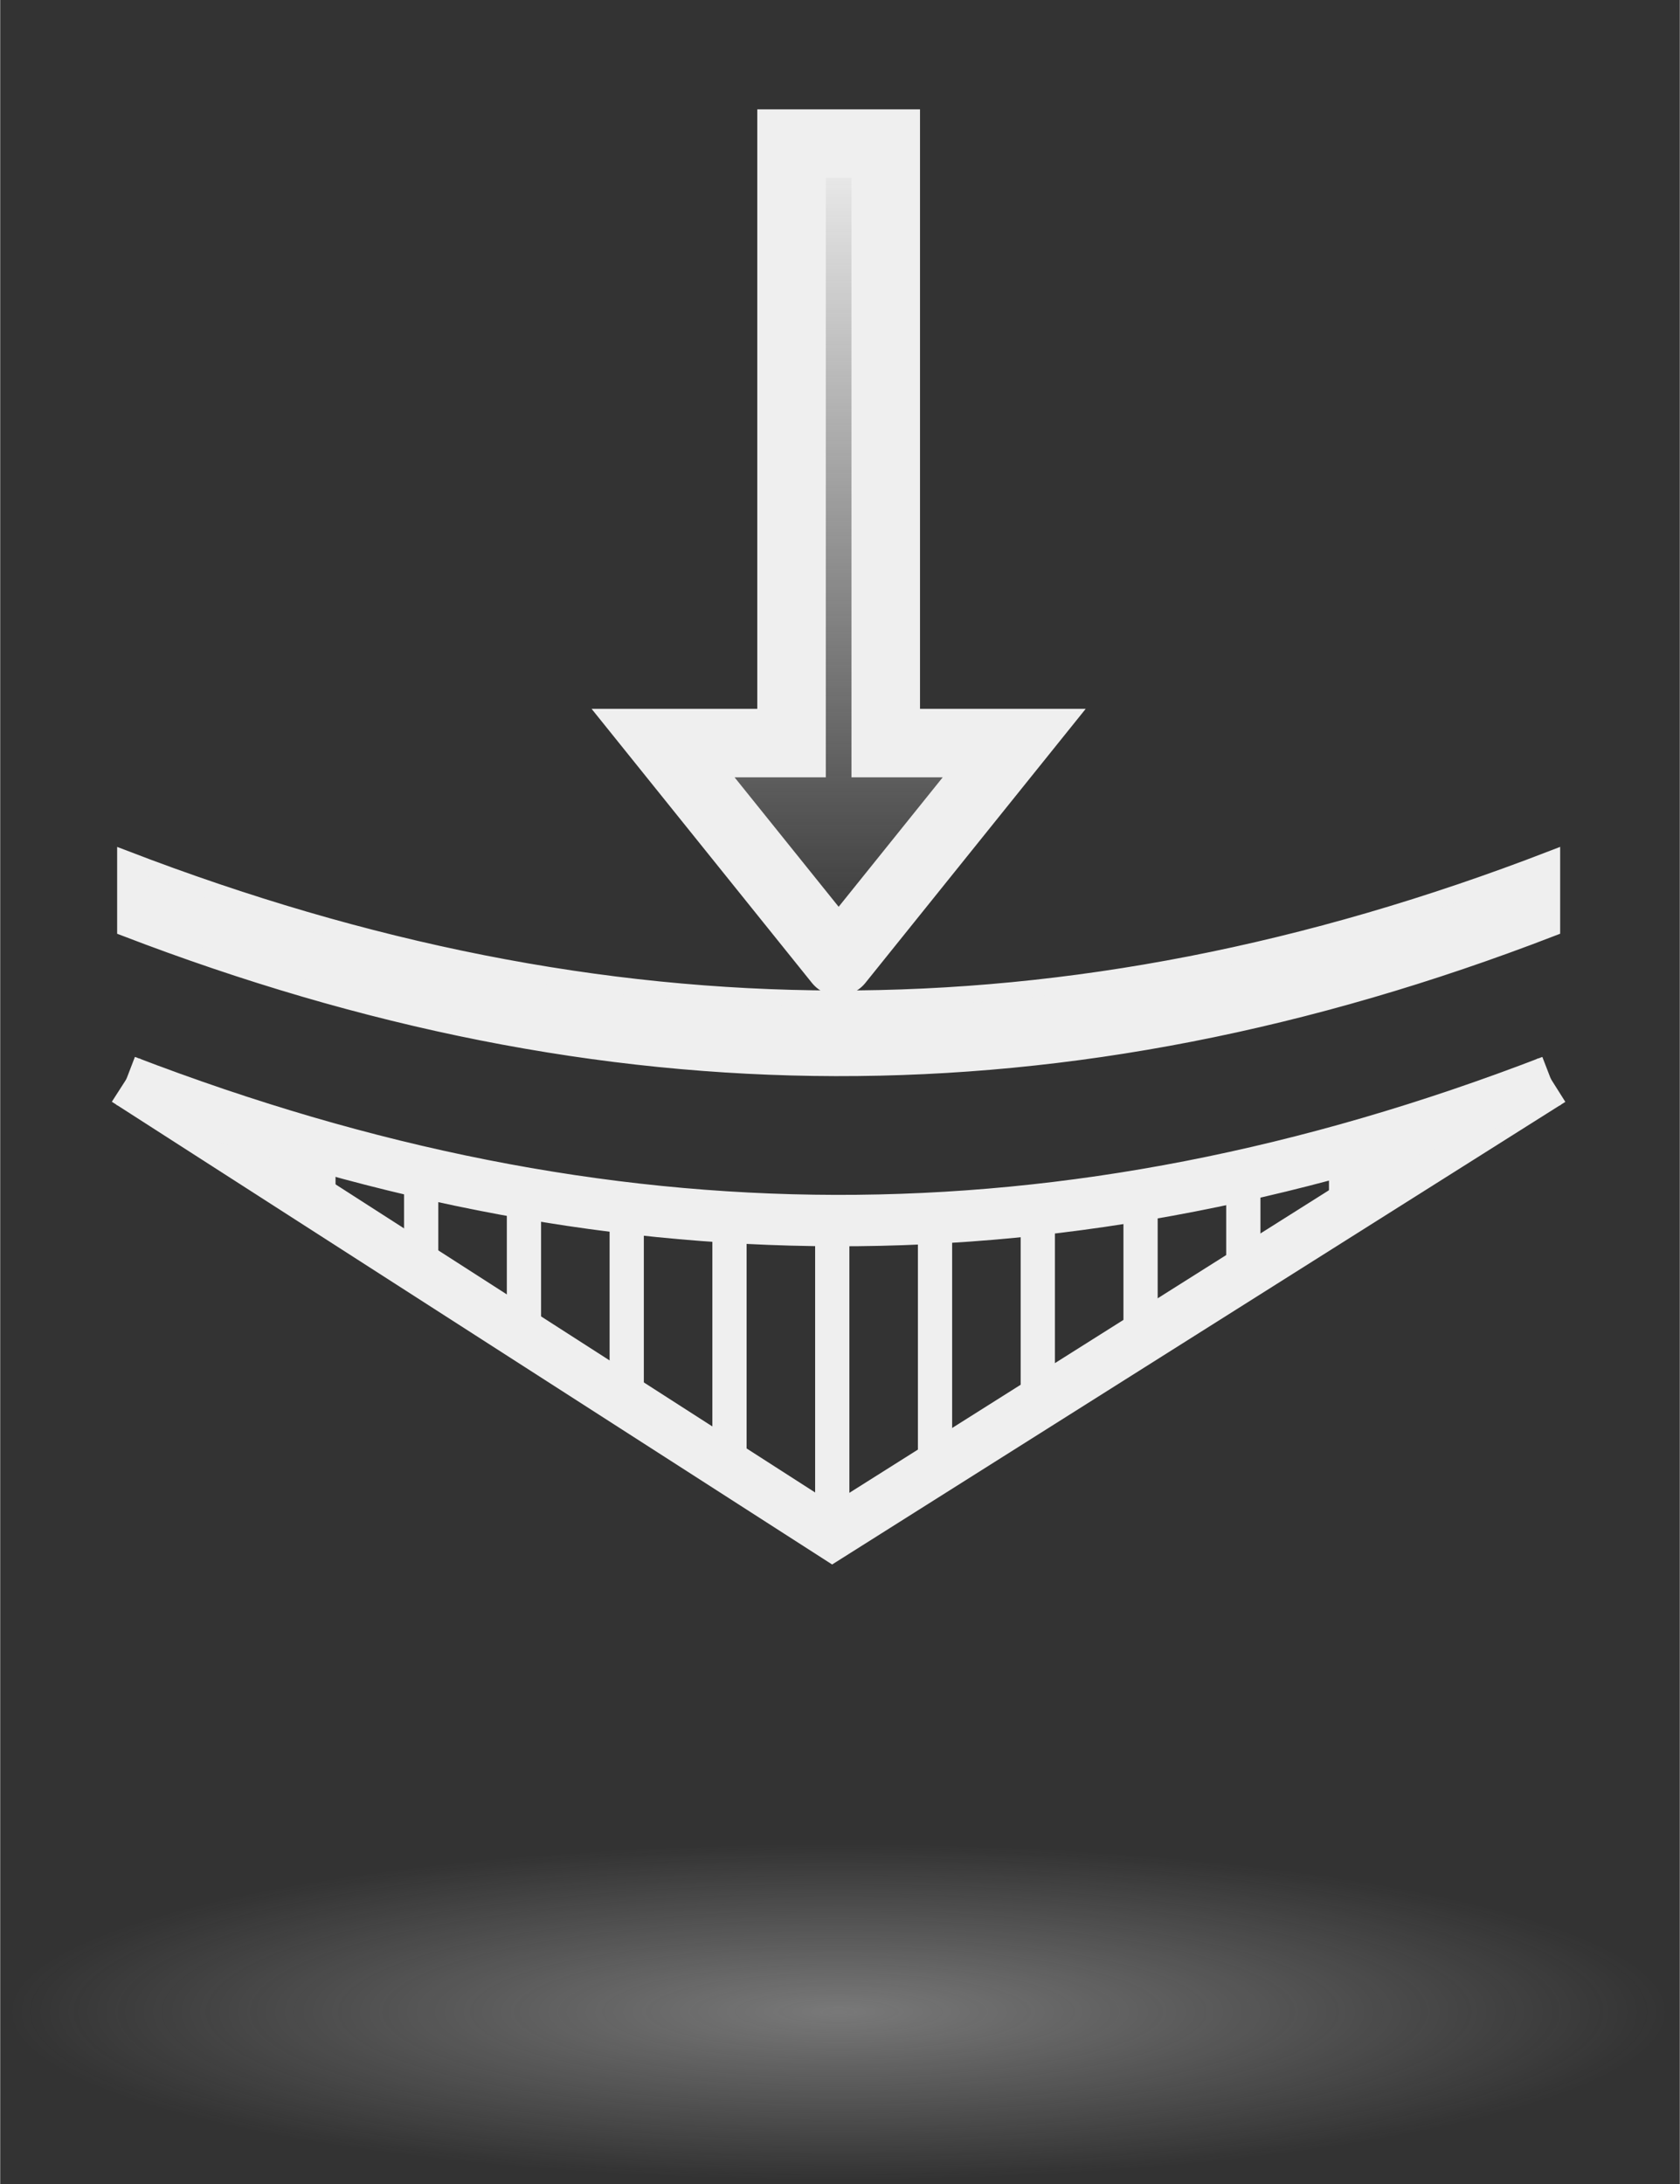 <?xml version="1.0" encoding="UTF-8" standalone="no"?>
<!DOCTYPE svg PUBLIC "-//W3C//DTD SVG 1.1//EN" "http://www.w3.org/Graphics/SVG/1.1/DTD/svg11.dtd">
<svg width="100" height="130" viewBox="0 0 313 407" version="1.1" xmlns="http://www.w3.org/2000/svg" xmlns:xlink="http://www.w3.org/1999/xlink" xml:space="preserve" xmlns:serif="http://www.serif.com/" style="fill-rule:evenodd;clip-rule:evenodd;">
    <rect x="0" y="0" width="313" height="407" fill="#333333" stroke="none"/>
    <path id="shadow" d="M312.5,374.902c0,17.165 -70.275,31.302 -155.833,31.348c-85.558,0.046 -156.208,-14.016 -156.665,-31.181c-0.457,-17.165 69.44,-31.377 154.996,-31.515c85.556,-0.137 156.579,13.848 157.493,31.013" style="fill:url(#_Radial2);fill-rule:nonzero;" />
    <g>
        <path id="path4233" d="M289.109,172.914c-90.968,35.111 -176.35,34.313 -265.722,0l-0,-12.767c89.372,34.312 174.754,35.11 265.722,-0l-0,12.767Z" style="fill:#efefef;stroke:#efefef;stroke-width:3.19px;" />
        <path id="path4246" d="M156.248,179.174l-32.717,-40.696l23.939,0l0,-111.715l17.556,0l-0,111.715l23.938,0l-32.716,40.696" style="fill:url(#_Linear3);stroke:#efefef;stroke-width:12.77px;stroke-linecap:round;" />
        <path id="path4258" d="M23.392,201.289l131.664,84.584l134.058,-84.584" style="fill:none;stroke:#efefef;stroke-width:9.58px;" />
        <path id="path4260" d="M289.108,201.429c-90.968,35.111 -176.35,34.313 -265.722,0" style="fill:none;stroke:#efefef;stroke-width:9.58px;" />
        <path id="path4262" d="M155.056,285.873l0,-58.412" style="fill:none;stroke:#efefef;stroke-width:6.38px;" />
        <path id="path4266" d="M174.208,273.79l-0,-46.802" style="fill:none;stroke:#efefef;stroke-width:6.38px;" />
        <path id="path4268" d="M193.359,261.706l-0,-36.292" style="fill:none;stroke:#efefef;stroke-width:6.38px;" />
        <path id="path4270" d="M212.51,249.623l-0,-26.876" style="fill:none;stroke:#efefef;stroke-width:6.38px;" />
        <path id="path4272" d="M231.661,237.539l0,-18.542" style="fill:none;stroke:#efefef;stroke-width:6.38px;" />
        <path id="path4274" d="M250.812,225.456l0,-11.276" style="fill:none;stroke:#efefef;stroke-width:6.38px;" />
        <path id="path4293" d="M135.905,273.79l0,-46.802" style="fill:none;stroke:#efefef;stroke-width:6.38px;" />
        <path id="path4295" d="M116.754,261.706l0,-36.292" style="fill:none;stroke:#efefef;stroke-width:6.38px;" />
        <path id="path4297" d="M97.603,249.623l0,-26.876" style="fill:none;stroke:#efefef;stroke-width:6.38px;" />
        <path id="path4299" d="M78.452,237.539l-0,-18.542" style="fill:none;stroke:#efefef;stroke-width:6.38px;" />
        <path id="path4301" d="M59.301,225.456l-0,-11.276" style="fill:none;stroke:#efefef;stroke-width:6.38px;" />
    </g>
    <defs>
        <radialGradient id="_Radial2" cx="0" cy="0" r="1" gradientUnits="userSpaceOnUse" gradientTransform="matrix(156.25,0,0,31.349,156.25,374.902)">
            <stop offset="0" style="stop-color:#efefef;stop-opacity:0.37" />
            <stop offset="1" style="stop-color:#efefef;stop-opacity:0" />
        </radialGradient>
        <linearGradient id="_Linear3" x1="0" y1="0" x2="1" y2="0" gradientUnits="userSpaceOnUse" gradientTransform="matrix(9.33249e-15,152.411,-152.411,9.33249e-15,156.248,26.763)">
            <stop offset="0" style="stop-color:#efefef;stop-opacity:1" />
            <stop offset="1" style="stop-color:#efefef;stop-opacity:0" />
        </linearGradient>
    </defs>
</svg>